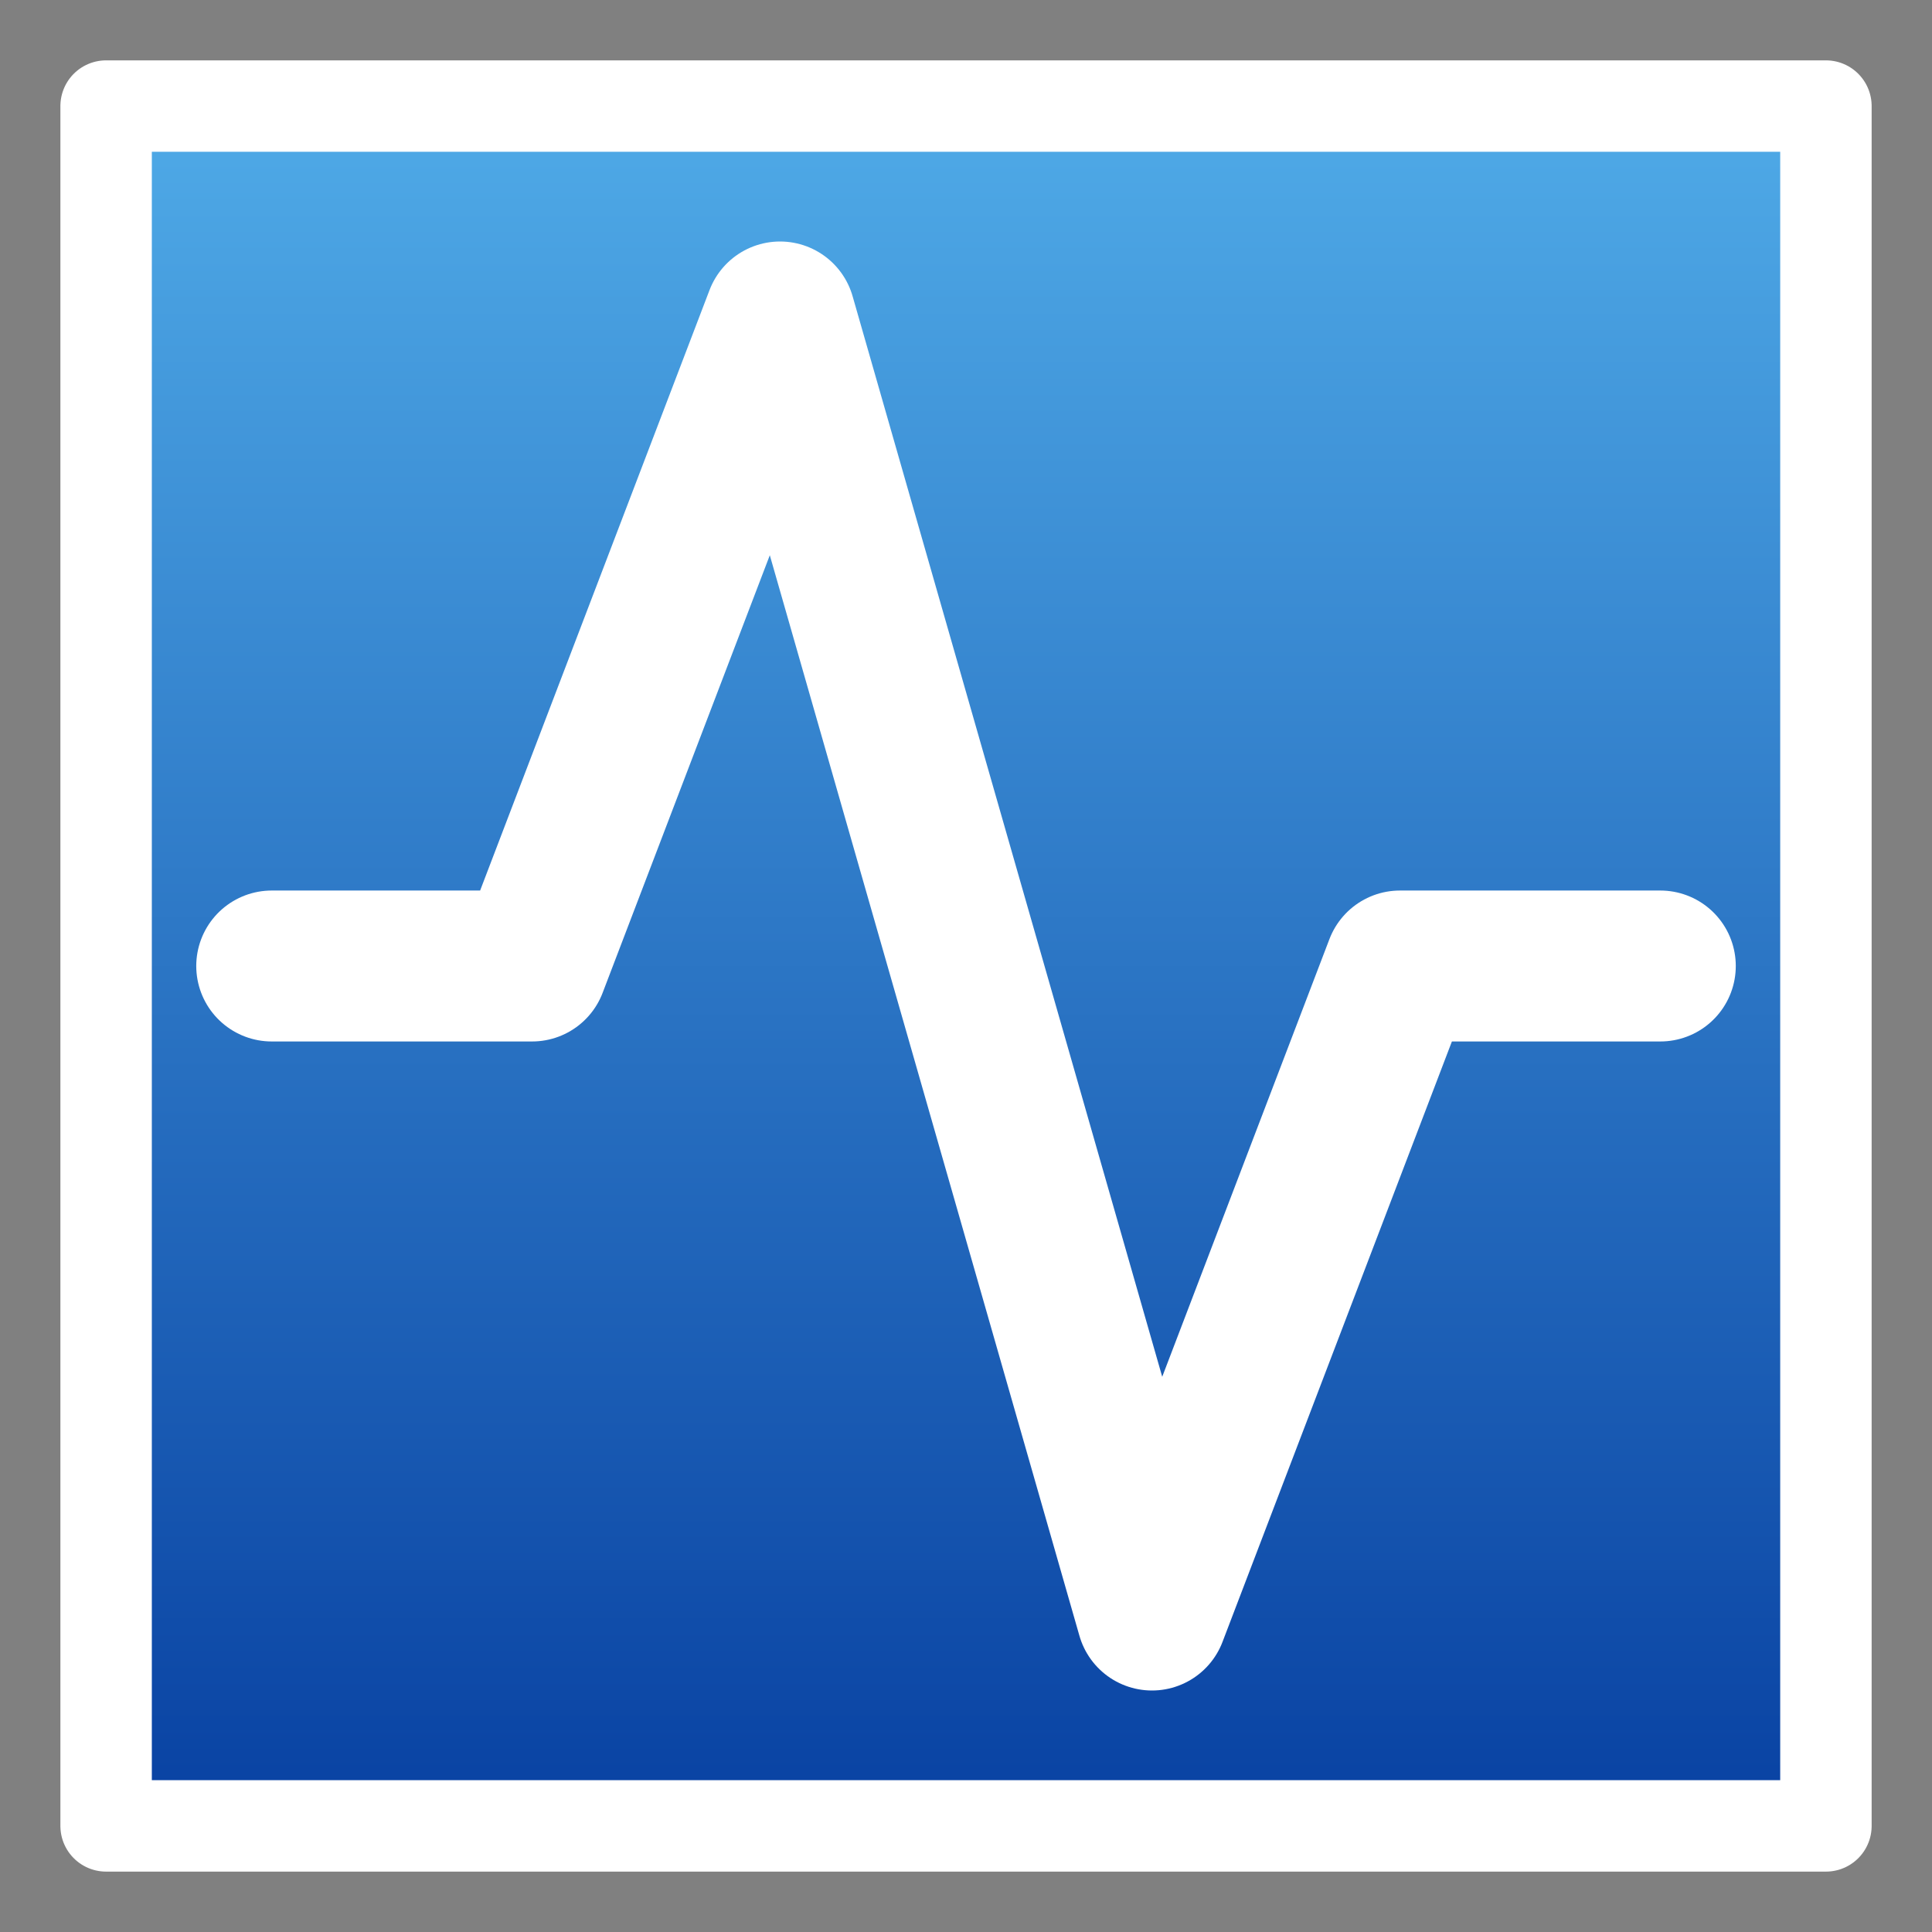 <?xml version="1.0" encoding="UTF-8" standalone="no"?>
<!-- Created with Inkscape (http://www.inkscape.org/) -->

<svg
   xmlns:osb="http://www.openswatchbook.org/uri/2009/osb"
   xmlns:dc="http://purl.org/dc/elements/1.1/"
   xmlns:cc="http://creativecommons.org/ns#"
   xmlns:rdf="http://www.w3.org/1999/02/22-rdf-syntax-ns#"
   xmlns:svg="http://www.w3.org/2000/svg"
   xmlns="http://www.w3.org/2000/svg"
   xmlns:xlink="http://www.w3.org/1999/xlink"
   xmlns:sodipodi="http://sodipodi.sourceforge.net/DTD/sodipodi-0.dtd"
   xmlns:inkscape="http://www.inkscape.org/namespaces/inkscape"
   width="64px"
   height="64px"
   id="svg2985"
   version="1.1"
   inkscape:version="0.48.4 r9939"
   sodipodi:docname="TVB-Icon-NEW4.svg"
   inkscape:export-filename="/tmp/tvbrowser16.png"
   inkscape:export-xdpi="22.5"
   inkscape:export-ydpi="22.5">
  <rect width="100%" height="100%" fill="#808080" stroke="none"/>
  <defs
     id="defs2987">
    <linearGradient
       id="linearGradient3773">
      <stop
         style="stop-color:#063ea0;stop-opacity:1;"
         offset="0"
         id="stop3775" />
      <stop
         style="stop-color:#51ade9;stop-opacity:1;"
         offset="1"
         id="stop3777" />
    </linearGradient>
    <linearGradient
       id="linearGradient3772"
       osb:paint="solid">
      <stop
         style="stop-color:#237dc6;stop-opacity:1;"
         offset="0"
         id="stop3774" />
    </linearGradient>
    <linearGradient
       inkscape:collect="always"
       xlink:href="#linearGradient3773"
       id="linearGradient3785"
       x1="2"
       y1="32"
       x2="62"
       y2="32"
       gradientUnits="userSpaceOnUse"
       gradientTransform="translate(-64,-10e-7)" />
  </defs>
  <sodipodi:namedview
     id="base"
     pagecolor="#ffffff"
     bordercolor="#666666"
     borderopacity="1.0"
     inkscape:pageopacity="0.0"
     inkscape:pageshadow="2"
     inkscape:zoom="5.5"
     inkscape:cx="35.764405"
     inkscape:cy="36.842777"
     inkscape:current-layer="layer1"
     showgrid="true"
     inkscape:document-units="px"
     inkscape:grid-bbox="true"
     inkscape:window-width="1166"
     inkscape:window-height="758"
     inkscape:window-x="38"
     inkscape:window-y="54"
     inkscape:window-maximized="0" />
  <g
     id="layer1"
     inkscape:label="Layer 1"
     inkscape:groupmode="layer">
    <g
       id="g2990">
      <rect
         transform="matrix(0,-1,1,0,0,0)"
         y="3.515"
         x="-60.485"
         height="56.971"
         width="56.971"
         id="rect3761"
         style="fill:url(#linearGradient3785);fill-opacity:1;fill-rule:nonzero;stroke:#ffffff;stroke-width:3.029;stroke-linecap:butt;stroke-linejoin:round;stroke-miterlimit:4;stroke-opacity:1;stroke-dasharray:none;stroke-dashoffset:0" />
      <path
         id="path3753"
         sodipodi:nodetypes="cccccc"
         inkscape:connector-curvature="0"
         d="m 55,32 -8.625,0 -8.214,21.5 -12.321,-43 -8.214,21.5 -8.625,0"
         style="fill:#237dc6;fill-opacity:0;stroke:#ffffff;stroke-width:5;stroke-linecap:round;stroke-linejoin:round;stroke-miterlimit:4;stroke-opacity:1;stroke-dasharray:none" />
    </g>
  </g>
</svg>
